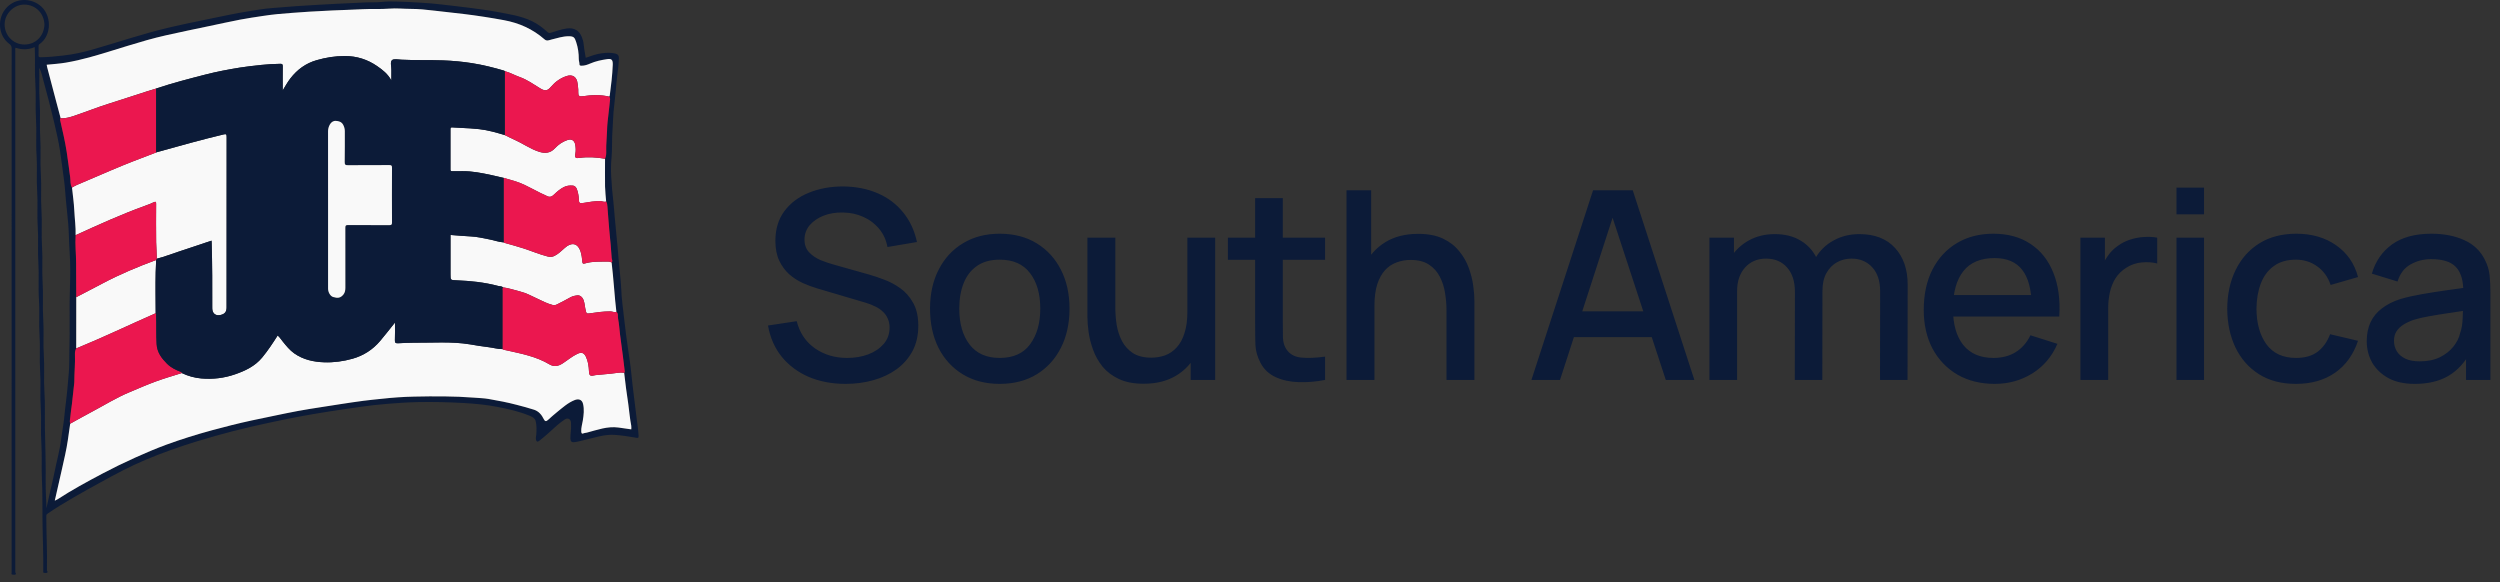 <svg width="292" height="68" viewBox="0 0 292 68" fill="none" xmlns="http://www.w3.org/2000/svg">
<rect x="0" y="0" width="292" height="68" fill="#333333" stroke="none"/>
<path d="M98.765 44.837C97.175 44.837 95.739 44.565 94.457 44.021C93.185 43.467 92.134 42.683 91.303 41.667C90.483 40.642 89.949 39.426 89.703 38.021L93.057 37.513C93.395 38.867 94.103 39.924 95.18 40.683C96.257 41.431 97.513 41.806 98.949 41.806C99.842 41.806 100.662 41.667 101.411 41.39C102.16 41.103 102.76 40.698 103.211 40.175C103.672 39.642 103.903 39.006 103.903 38.267C103.903 37.867 103.831 37.513 103.688 37.206C103.555 36.898 103.365 36.631 103.119 36.406C102.883 36.17 102.59 35.97 102.242 35.806C101.903 35.631 101.529 35.483 101.119 35.36L95.442 33.683C94.888 33.519 94.324 33.308 93.749 33.052C93.175 32.785 92.647 32.442 92.165 32.021C91.693 31.59 91.308 31.062 91.011 30.436C90.713 29.801 90.565 29.031 90.565 28.129C90.565 26.765 90.913 25.611 91.611 24.667C92.319 23.713 93.272 22.995 94.472 22.513C95.672 22.021 97.016 21.775 98.503 21.775C100.001 21.795 101.339 22.062 102.519 22.575C103.708 23.088 104.693 23.826 105.472 24.79C106.262 25.744 106.806 26.903 107.103 28.267L103.657 28.852C103.503 28.021 103.175 27.308 102.672 26.713C102.17 26.108 101.555 25.647 100.826 25.329C100.098 25 99.308 24.831 98.457 24.821C97.636 24.8 96.883 24.924 96.195 25.19C95.519 25.457 94.975 25.831 94.565 26.313C94.165 26.795 93.965 27.349 93.965 27.975C93.965 28.59 94.144 29.088 94.503 29.467C94.862 29.847 95.303 30.149 95.826 30.375C96.36 30.59 96.888 30.77 97.411 30.913L101.503 32.067C102.016 32.211 102.596 32.406 103.242 32.652C103.898 32.888 104.529 33.221 105.134 33.652C105.749 34.083 106.257 34.657 106.657 35.375C107.057 36.083 107.257 36.975 107.257 38.052C107.257 39.17 107.031 40.154 106.58 41.006C106.129 41.847 105.508 42.554 104.719 43.129C103.939 43.693 103.037 44.119 102.011 44.406C100.985 44.693 99.903 44.837 98.765 44.837ZM116.767 44.837C115.105 44.837 113.664 44.462 112.443 43.714C111.223 42.965 110.279 41.934 109.613 40.621C108.956 39.298 108.628 37.775 108.628 36.052C108.628 34.319 108.966 32.795 109.643 31.483C110.32 30.16 111.269 29.134 112.49 28.406C113.71 27.667 115.136 27.298 116.767 27.298C118.428 27.298 119.869 27.672 121.09 28.421C122.31 29.17 123.254 30.201 123.92 31.513C124.587 32.826 124.92 34.339 124.92 36.052C124.92 37.785 124.582 39.313 123.905 40.636C123.238 41.949 122.295 42.98 121.074 43.729C119.854 44.467 118.418 44.837 116.767 44.837ZM116.767 41.806C118.356 41.806 119.541 41.272 120.32 40.206C121.11 39.129 121.505 37.744 121.505 36.052C121.505 34.319 121.105 32.934 120.305 31.898C119.515 30.852 118.336 30.329 116.767 30.329C115.69 30.329 114.802 30.575 114.105 31.067C113.408 31.549 112.89 32.221 112.551 33.083C112.213 33.934 112.043 34.924 112.043 36.052C112.043 37.795 112.443 39.19 113.243 40.236C114.043 41.283 115.218 41.806 116.767 41.806ZM133.578 44.821C132.429 44.821 131.465 44.636 130.686 44.267C129.906 43.898 129.27 43.416 128.778 42.821C128.296 42.216 127.927 41.56 127.67 40.852C127.414 40.144 127.24 39.452 127.147 38.775C127.055 38.098 127.009 37.503 127.009 36.99V27.759H130.27V35.929C130.27 36.575 130.322 37.242 130.424 37.929C130.537 38.606 130.742 39.236 131.04 39.821C131.347 40.406 131.773 40.877 132.317 41.236C132.87 41.596 133.588 41.775 134.47 41.775C135.045 41.775 135.588 41.683 136.101 41.498C136.614 41.303 137.06 40.995 137.44 40.575C137.829 40.154 138.132 39.601 138.347 38.913C138.573 38.226 138.686 37.39 138.686 36.406L140.686 37.16C140.686 38.667 140.404 40.001 139.84 41.16C139.276 42.308 138.465 43.206 137.409 43.852C136.353 44.498 135.076 44.821 133.578 44.821ZM139.07 44.375V39.575H138.686V27.759H141.932V44.375H139.07ZM154.77 44.375C153.724 44.58 152.698 44.667 151.693 44.636C150.688 44.606 149.791 44.411 149.001 44.052C148.211 43.693 147.616 43.129 147.216 42.36C146.857 41.672 146.662 40.975 146.632 40.267C146.611 39.549 146.601 38.739 146.601 37.837V23.144H149.832V37.683C149.832 38.349 149.837 38.929 149.847 39.421C149.867 39.913 149.975 40.329 150.17 40.667C150.539 41.303 151.124 41.667 151.924 41.76C152.734 41.842 153.683 41.806 154.77 41.652V44.375ZM143.416 30.344V27.759H154.77V30.344H143.416ZM168.95 44.375V36.206C168.95 35.56 168.894 34.898 168.781 34.221C168.678 33.534 168.473 32.898 168.166 32.313C167.868 31.729 167.442 31.257 166.889 30.898C166.345 30.539 165.632 30.36 164.75 30.36C164.176 30.36 163.632 30.457 163.119 30.652C162.607 30.837 162.155 31.139 161.766 31.56C161.386 31.98 161.083 32.534 160.858 33.221C160.642 33.908 160.535 34.744 160.535 35.729L158.535 34.975C158.535 33.467 158.817 32.139 159.381 30.99C159.945 29.831 160.755 28.929 161.812 28.283C162.868 27.637 164.145 27.313 165.642 27.313C166.791 27.313 167.755 27.498 168.535 27.867C169.314 28.236 169.945 28.724 170.427 29.329C170.919 29.924 171.294 30.575 171.55 31.283C171.807 31.99 171.981 32.683 172.073 33.36C172.166 34.036 172.212 34.631 172.212 35.144V44.375H168.95ZM157.273 44.375V22.221H160.15V34.175H160.535V44.375H157.273ZM178.871 44.375L186.071 22.221H190.702L197.902 44.375H194.564L187.933 24.16H188.764L182.21 44.375H178.871ZM182.61 39.375V36.36H194.179V39.375H182.61ZM219.585 44.375L219.601 34.021C219.601 32.821 219.293 31.888 218.678 31.221C218.062 30.544 217.252 30.206 216.247 30.206C215.631 30.206 215.067 30.349 214.554 30.637C214.052 30.913 213.642 31.334 213.324 31.898C213.016 32.452 212.862 33.149 212.862 33.99L211.308 33.206C211.288 32.036 211.534 31.011 212.047 30.129C212.57 29.247 213.278 28.565 214.17 28.083C215.062 27.59 216.062 27.344 217.17 27.344C218.965 27.344 220.355 27.883 221.339 28.959C222.324 30.037 222.816 31.467 222.816 33.252L222.801 44.375H219.585ZM199.662 44.375V27.759H202.524V32.56H202.893V44.375H199.662ZM209.631 44.375L209.647 34.083C209.647 32.872 209.339 31.924 208.724 31.236C208.119 30.549 207.303 30.206 206.278 30.206C205.262 30.206 204.442 30.554 203.816 31.252C203.201 31.949 202.893 32.862 202.893 33.99L201.354 33.006C201.354 31.919 201.616 30.949 202.139 30.098C202.662 29.247 203.37 28.575 204.262 28.083C205.154 27.59 206.165 27.344 207.293 27.344C208.472 27.344 209.478 27.595 210.308 28.098C211.139 28.59 211.77 29.283 212.201 30.175C212.642 31.067 212.862 32.103 212.862 33.283L212.847 44.375H209.631ZM232.985 44.837C231.334 44.837 229.883 44.478 228.631 43.76C227.39 43.031 226.421 42.021 225.724 40.729C225.037 39.426 224.693 37.919 224.693 36.206C224.693 34.39 225.031 32.816 225.708 31.483C226.396 30.149 227.349 29.119 228.57 28.39C229.79 27.662 231.211 27.298 232.832 27.298C234.524 27.298 235.965 27.693 237.155 28.483C238.344 29.262 239.232 30.375 239.816 31.821C240.411 33.267 240.647 34.985 240.524 36.975H237.308V35.806C237.288 33.877 236.919 32.452 236.201 31.529C235.493 30.606 234.411 30.144 232.955 30.144C231.344 30.144 230.134 30.652 229.324 31.667C228.514 32.683 228.108 34.149 228.108 36.067C228.108 37.893 228.514 39.308 229.324 40.313C230.134 41.308 231.303 41.806 232.832 41.806C233.837 41.806 234.703 41.58 235.432 41.129C236.17 40.667 236.744 40.011 237.155 39.16L240.308 40.16C239.662 41.647 238.683 42.801 237.37 43.621C236.057 44.431 234.596 44.837 232.985 44.837ZM227.062 36.975V34.467H238.924V36.975H227.062ZM242.991 44.375V27.759H245.852V31.79L245.452 31.267C245.658 30.734 245.924 30.247 246.252 29.806C246.581 29.354 246.96 28.985 247.391 28.698C247.811 28.39 248.278 28.154 248.791 27.99C249.314 27.816 249.847 27.713 250.391 27.683C250.935 27.642 251.458 27.667 251.96 27.759V30.775C251.417 30.631 250.811 30.59 250.145 30.652C249.488 30.713 248.883 30.924 248.329 31.283C247.806 31.621 247.391 32.031 247.083 32.513C246.786 32.995 246.57 33.534 246.437 34.129C246.304 34.713 246.237 35.334 246.237 35.99V44.375H242.991ZM254.213 25.036V21.913H257.429V25.036H254.213ZM254.213 44.375V27.759H257.429V44.375H254.213ZM268.172 44.837C266.469 44.837 265.023 44.457 263.833 43.698C262.643 42.939 261.731 41.898 261.095 40.575C260.469 39.252 260.151 37.749 260.141 36.067C260.151 34.354 260.479 32.842 261.125 31.529C261.772 30.206 262.695 29.17 263.895 28.421C265.095 27.672 266.536 27.298 268.218 27.298C270.033 27.298 271.582 27.749 272.864 28.652C274.156 29.554 275.008 30.79 275.418 32.36L272.218 33.283C271.9 32.349 271.377 31.626 270.649 31.113C269.931 30.59 269.105 30.329 268.172 30.329C267.115 30.329 266.249 30.58 265.572 31.083C264.895 31.575 264.392 32.252 264.064 33.113C263.736 33.975 263.566 34.96 263.556 36.067C263.566 37.78 263.956 39.165 264.725 40.221C265.505 41.278 266.654 41.806 268.172 41.806C269.207 41.806 270.043 41.57 270.679 41.098C271.325 40.616 271.818 39.929 272.156 39.036L275.418 39.806C274.874 41.426 273.977 42.672 272.725 43.544C271.474 44.406 269.956 44.837 268.172 44.837ZM282.049 44.837C280.819 44.837 279.788 44.611 278.957 44.16C278.126 43.698 277.495 43.093 277.065 42.344C276.644 41.585 276.434 40.755 276.434 39.852C276.434 39.011 276.583 38.272 276.88 37.636C277.177 37.001 277.619 36.462 278.203 36.021C278.788 35.57 279.506 35.206 280.357 34.929C281.095 34.713 281.931 34.524 282.865 34.36C283.798 34.196 284.778 34.042 285.803 33.898C286.839 33.754 287.865 33.611 288.88 33.467L287.711 34.113C287.731 32.811 287.454 31.847 286.88 31.221C286.316 30.585 285.342 30.267 283.957 30.267C283.085 30.267 282.285 30.472 281.557 30.883C280.829 31.283 280.321 31.949 280.034 32.883L277.034 31.96C277.444 30.534 278.224 29.401 279.372 28.559C280.531 27.718 282.07 27.298 283.988 27.298C285.475 27.298 286.767 27.554 287.865 28.067C288.972 28.57 289.783 29.37 290.295 30.467C290.562 31.011 290.726 31.585 290.788 32.19C290.849 32.795 290.88 33.447 290.88 34.144V44.375H288.034V40.575L288.588 41.067C287.901 42.339 287.024 43.288 285.957 43.913C284.901 44.529 283.598 44.837 282.049 44.837ZM282.619 42.206C283.531 42.206 284.316 42.047 284.972 41.729C285.629 41.401 286.157 40.985 286.557 40.483C286.957 39.98 287.219 39.457 287.342 38.913C287.516 38.421 287.613 37.867 287.634 37.252C287.665 36.636 287.68 36.144 287.68 35.775L288.726 36.16C287.711 36.313 286.788 36.452 285.957 36.575C285.126 36.698 284.372 36.821 283.695 36.944C283.029 37.057 282.434 37.196 281.911 37.36C281.47 37.513 281.075 37.698 280.726 37.913C280.388 38.129 280.116 38.39 279.911 38.698C279.716 39.006 279.619 39.38 279.619 39.821C279.619 40.252 279.726 40.652 279.942 41.021C280.157 41.38 280.485 41.667 280.926 41.883C281.367 42.098 281.931 42.206 282.619 42.206Z" fill="#0C1B38"/>
<g clip-path="url(#clip0_3426_2629)">
<path d="M74.588 50.908C74.553 50.21 74.44 49.518 74.355 48.827C74.249 47.969 74.14 47.107 74.037 46.249C73.935 45.374 73.819 44.501 73.737 43.622C73.642 42.601 73.469 41.59 73.331 40.573C73.19 39.513 73.028 38.453 72.918 37.385C72.791 36.144 72.594 34.907 72.555 33.655C72.544 33.336 72.512 33.013 72.487 32.691C72.41 31.755 72.29 30.822 72.219 29.886C72.177 29.28 72.117 28.67 72.057 28.067C71.965 27.131 71.887 26.195 71.792 25.263C71.736 24.703 71.711 24.139 71.644 23.582C71.524 22.614 71.45 21.639 71.393 20.668C71.347 19.898 71.358 19.118 71.432 18.338C71.506 17.533 71.471 16.718 71.502 15.906C71.527 15.271 71.577 14.636 71.605 13.998C71.615 13.693 71.633 13.378 71.661 13.069C71.746 12.204 71.845 11.342 71.933 10.477C71.986 9.963 72.014 9.446 72.082 8.935C72.173 8.219 72.272 7.503 72.286 6.779C72.29 6.503 72.173 6.329 71.898 6.262C71.361 6.123 70.814 6.152 70.284 6.223C69.642 6.308 69.024 6.531 68.413 6.751C68.353 6.389 68.293 6.063 68.24 5.737C68.187 5.4 68.18 5.053 68.092 4.726C67.771 3.51 67.04 3.195 66.133 3.336C65.529 3.432 64.936 3.634 64.35 3.822C64.163 3.882 64.071 3.861 63.933 3.734C63.4 3.241 62.818 2.805 62.164 2.485C60.83 1.833 59.368 1.642 57.938 1.369C56.946 1.177 55.94 1.064 54.941 0.925C53.825 0.766 52.706 0.67 51.59 0.525C50.796 0.425 49.998 0.365 49.2 0.316C48.201 0.252 47.199 0.202 46.199 0.177C45.659 0.16 45.119 0.167 44.575 0.227C43.891 0.305 43.195 0.248 42.499 0.291C41.454 0.358 40.406 0.383 39.361 0.44C38.51 0.486 37.663 0.532 36.812 0.581C36.07 0.624 35.325 0.674 34.581 0.72C33.677 0.78 32.776 0.865 31.876 0.932C30.806 1.01 29.758 1.198 28.706 1.372C27.403 1.585 26.111 1.865 24.819 2.131C23.145 2.478 21.465 2.812 19.798 3.205C16.78 3.911 13.846 4.911 10.87 5.769C9.743 6.095 8.6 6.35 7.427 6.481C6.538 6.577 5.652 6.68 4.758 6.687C4.571 6.687 4.487 6.655 4.501 6.442C4.518 6.106 4.504 5.769 4.504 5.428C4.501 5.322 4.504 5.23 4.607 5.159C6.093 4.138 6.079 1.642 4.578 0.564C3.434 -0.255 1.835 -0.199 0.818 0.844C-0.389 2.074 -0.241 4.166 1.108 5.145C1.298 5.283 1.362 5.439 1.362 5.68C1.351 24.958 1.355 44.235 1.355 63.513C1.355 64.623 1.351 65.733 1.359 66.839C1.359 66.931 1.284 67.076 1.426 67.108C1.546 67.14 1.697 67.147 1.803 67.098C1.938 67.037 1.8 66.924 1.789 66.832C1.775 66.729 1.786 66.623 1.786 66.516V5.957C1.786 5.833 1.754 5.701 1.817 5.577C2.573 5.825 3.318 5.825 4.056 5.499C4.13 6.925 4.028 8.332 4.13 9.74C4.229 11.105 4.109 12.481 4.201 13.853C4.296 15.278 4.172 16.711 4.271 18.143C4.363 19.512 4.246 20.884 4.338 22.256C4.434 23.685 4.314 25.117 4.409 26.546C4.504 27.915 4.388 29.287 4.479 30.663C4.575 32.099 4.451 33.542 4.55 34.985C4.642 36.364 4.525 37.75 4.617 39.137C4.713 40.548 4.592 41.97 4.688 43.392C4.783 44.771 4.663 46.154 4.758 47.54C4.854 48.955 4.734 50.373 4.829 51.795C4.921 53.174 4.829 54.557 4.893 55.943C4.974 57.546 4.946 59.152 4.963 60.758C4.981 62.726 5.08 64.69 5.051 66.658C5.048 66.669 5.048 66.679 5.051 66.694C5.062 66.764 5.009 66.881 5.115 66.899C5.249 66.92 5.401 66.956 5.521 66.878C5.595 66.828 5.532 66.736 5.5 66.662C5.479 66.608 5.479 66.548 5.482 66.491C5.532 64.417 5.408 62.346 5.408 60.276C5.408 60.152 5.433 60.084 5.546 60.003C6.538 59.315 7.572 58.698 8.614 58.092C9.662 57.478 10.732 56.9 11.795 56.312C13.5 55.369 15.219 54.454 17.013 53.702C18.986 52.873 21.009 52.16 23.057 51.532C24.399 51.121 25.747 50.742 27.107 50.387C28.642 49.99 30.189 49.635 31.742 49.309C32.964 49.05 34.189 48.788 35.421 48.572C36.434 48.391 37.451 48.217 38.468 48.058C39.675 47.866 40.886 47.7 42.097 47.522C43.135 47.37 44.176 47.256 45.221 47.171C46.422 47.072 47.626 46.987 48.833 46.965C50.644 46.93 52.459 46.973 54.274 47.079C55.541 47.154 56.794 47.274 58.041 47.515C59.365 47.767 60.681 48.065 61.931 48.589C62.196 48.703 62.486 48.855 62.563 49.171C62.697 49.703 62.673 50.252 62.634 50.791C62.62 50.972 62.56 51.153 62.599 51.334C62.666 51.621 62.775 51.649 63.012 51.468C63.757 50.894 64.427 50.235 65.137 49.618C65.402 49.387 65.688 49.182 65.977 48.983C66.309 48.76 66.659 48.944 66.694 49.345C66.698 49.416 66.687 49.486 66.694 49.557C66.743 50.114 66.613 50.664 66.623 51.22C66.63 51.504 66.726 51.681 67.054 51.649C67.46 51.61 67.849 51.486 68.244 51.398C69.444 51.128 70.616 50.692 71.884 50.798C72.692 50.862 73.487 50.986 74.281 51.125C74.51 51.164 74.602 51.167 74.588 50.908ZM2.866 5.201C1.595 5.209 0.557 4.187 0.539 2.883C0.525 1.588 1.641 0.511 2.88 0.535C4.165 0.564 5.15 1.56 5.189 2.858C5.154 4.198 4.176 5.194 2.866 5.201ZM5.786 57.723C5.666 58.248 5.553 58.776 5.426 59.365C5.397 58.297 5.323 57.305 5.334 56.305C5.359 54.199 5.288 52.089 5.246 49.983C5.221 48.579 5.284 47.168 5.189 45.767C5.094 44.345 5.214 42.923 5.119 41.512C5.023 40.101 5.143 38.694 5.051 37.293C4.953 35.85 5.073 34.403 4.977 32.967C4.889 31.595 5.002 30.22 4.91 28.851C4.815 27.397 4.935 25.943 4.84 24.493C4.748 23.121 4.864 21.745 4.773 20.38C4.674 18.923 4.794 17.469 4.698 16.019C4.61 14.633 4.73 13.25 4.631 11.871C4.536 10.555 4.624 9.247 4.585 7.932C4.825 8.357 4.914 8.832 5.037 9.286C5.496 10.963 5.938 12.64 6.333 14.331C6.591 15.42 6.841 16.512 7.011 17.622C7.187 18.771 7.325 19.927 7.484 21.075C7.59 21.848 7.625 22.628 7.699 23.405C7.788 24.327 7.893 25.248 7.971 26.174C8.006 26.553 8.017 26.933 8.035 27.312C8.066 28.042 8.084 28.776 8.137 29.5C8.225 30.815 8.222 32.131 8.172 33.439C8.074 35.967 8.187 38.495 8.102 41.02C8.074 41.856 8.116 42.693 8.038 43.523C7.936 44.629 7.858 45.735 7.717 46.838C7.625 47.529 7.558 48.228 7.484 48.919C7.403 49.678 7.247 50.426 7.159 51.185C7.004 52.529 6.626 53.823 6.368 55.145C6.199 56.011 5.98 56.865 5.786 57.723ZM73.734 50.153C73.222 50.075 72.728 50.011 72.237 49.94C70.945 49.763 69.762 50.217 68.555 50.532C68.406 50.572 68.247 50.568 68.096 50.639C67.944 50.706 67.898 50.557 67.887 50.408C67.863 49.969 68.004 49.55 68.071 49.125C68.173 48.476 68.254 47.824 68.099 47.178C67.972 46.643 67.545 46.568 67.132 46.728C66.337 47.036 65.72 47.611 65.066 48.132C64.699 48.423 64.353 48.742 64.004 49.054C63.803 49.231 63.661 49.263 63.517 48.969C63.276 48.469 62.927 48.04 62.383 47.863C61.723 47.646 61.049 47.473 60.374 47.295C59.287 47.005 58.178 46.795 57.07 46.604C56.519 46.508 55.954 46.498 55.396 46.451C53.063 46.267 50.725 46.278 48.388 46.327C47.132 46.352 45.871 46.441 44.618 46.579C43.905 46.657 43.188 46.717 42.475 46.813C41.578 46.937 40.681 47.058 39.788 47.203C38.994 47.334 38.196 47.448 37.401 47.575C36.544 47.71 35.682 47.841 34.824 48.001C33.906 48.167 32.988 48.366 32.074 48.554C31.181 48.738 30.288 48.923 29.394 49.114C27.823 49.455 26.266 49.848 24.716 50.27C22.93 50.759 21.165 51.305 19.424 51.944C18.195 52.398 16.988 52.908 15.791 53.45C14.474 54.043 13.182 54.674 11.908 55.347C10.149 56.28 8.398 57.23 6.725 58.319C6.633 58.379 6.524 58.422 6.397 58.482C6.683 57.223 6.972 55.982 7.247 54.738C7.491 53.635 7.759 52.536 7.922 51.412C8.014 50.774 8.105 50.132 8.197 49.49C8.102 49.214 8.197 48.937 8.215 48.664C8.254 48.175 8.342 47.689 8.398 47.196C8.494 46.366 8.582 45.53 8.674 44.696C8.677 44.65 8.677 44.604 8.677 44.558C8.677 43.498 8.794 42.445 8.751 41.385C8.741 41.147 8.78 40.91 8.896 40.697C8.9 38.701 8.9 36.705 8.903 34.708C8.896 33.386 8.893 32.06 8.889 30.734C8.889 29.645 8.755 28.56 8.833 27.468C8.861 26.504 8.723 25.543 8.677 24.582C8.635 23.685 8.501 22.795 8.409 21.901C8.179 21.543 8.254 21.125 8.201 20.738C8.07 19.749 7.943 18.76 7.795 17.774C7.6 16.498 7.3 15.246 7.014 13.988C6.997 13.917 7.007 13.849 7.081 13.81C6.898 13.115 6.711 12.42 6.527 11.725C6.188 10.438 5.849 9.151 5.51 7.868C5.486 7.768 5.472 7.666 5.45 7.563C6.195 7.485 6.954 7.442 7.696 7.315C8.617 7.155 9.528 6.949 10.428 6.701C13.426 5.875 16.353 4.808 19.389 4.124C21.055 3.744 22.736 3.407 24.409 3.053C25.624 2.797 26.835 2.528 28.049 2.294C28.928 2.124 29.814 2 30.697 1.865C31.837 1.688 32.981 1.581 34.132 1.503C34.806 1.457 35.481 1.408 36.155 1.361C37.052 1.305 37.949 1.269 38.842 1.22C40.028 1.159 41.218 1.145 42.401 1.074C43.417 1.018 44.438 1.092 45.451 1.01C46.295 0.94 47.128 1.039 47.965 1.039C48.876 1.039 49.794 1.135 50.701 1.241C51.866 1.376 53.031 1.496 54.193 1.638C55.76 1.83 57.313 2.071 58.863 2.358C60.636 2.684 62.235 3.397 63.601 4.599C63.877 4.84 64.148 4.68 64.431 4.613C65.077 4.457 65.706 4.241 66.39 4.233C67.072 4.226 67.125 4.414 67.305 4.946C67.513 5.57 67.605 6.233 67.601 6.9C67.598 7.105 67.69 7.3 67.679 7.513C67.672 7.662 67.81 7.676 67.933 7.676C68.293 7.676 68.625 7.556 68.943 7.417C69.568 7.148 70.228 7.01 70.895 6.91C71.428 6.829 71.584 6.971 71.57 7.545C71.552 8.166 71.492 8.783 71.432 9.399C71.375 9.956 71.291 10.509 71.231 11.066C71.22 11.148 71.213 11.226 71.156 11.289C71.319 11.47 71.245 11.694 71.227 11.885C71.153 12.686 71.044 13.48 70.962 14.278C70.927 14.612 70.909 14.948 70.902 15.278C70.881 16.069 70.782 16.852 70.807 17.643C70.818 17.941 70.796 18.256 70.669 18.544C70.669 19.622 70.655 20.699 70.669 21.777C70.683 22.366 70.754 22.958 70.8 23.55C70.916 23.727 70.927 23.944 70.945 24.139C71.029 25.078 71.072 26.018 71.167 26.954C71.273 28.018 71.379 29.078 71.442 30.142C71.45 30.315 71.615 30.489 71.432 30.656C71.524 31.563 71.637 32.471 71.7 33.386C71.743 33.957 71.788 34.527 71.849 35.098C71.898 35.541 71.944 35.985 71.99 36.424C72.254 36.63 72.131 36.946 72.184 37.201C72.308 37.818 72.339 38.449 72.417 39.077C72.523 39.913 72.639 40.754 72.749 41.59C72.826 42.193 72.901 42.792 72.971 43.395C72.978 43.455 72.957 43.508 72.897 43.541C72.971 44.15 73.038 44.76 73.12 45.37C73.201 45.99 73.3 46.611 73.384 47.231C73.497 48.065 73.564 48.905 73.727 49.735C73.751 49.869 73.73 50.011 73.73 50.153H73.734Z" fill="#0C1B38"/>
<path d="M71.994 36.422C71.75 36.515 71.524 36.369 71.281 36.369C70.454 36.369 69.635 36.483 68.82 36.607C68.509 36.653 68.484 36.55 68.428 36.334C68.315 35.916 68.311 35.479 68.167 35.068C68.032 34.689 67.732 34.465 67.443 34.497C67.168 34.526 66.885 34.582 66.631 34.724C66.133 34.997 65.632 35.27 65.123 35.518C64.954 35.603 64.791 35.685 64.551 35.621C63.905 35.455 63.326 35.15 62.737 34.87C62.08 34.557 61.441 34.214 60.728 34.04C60.071 33.877 59.429 33.646 58.751 33.561C58.592 33.405 58.373 33.448 58.182 33.395C56.59 32.973 54.962 32.802 53.324 32.739C52.615 32.71 52.615 32.731 52.615 32.026V27.441C53.43 27.502 54.228 27.58 55.023 27.615C55.732 27.647 56.414 27.821 57.105 27.948C57.681 28.051 58.232 28.271 58.821 28.31C58.881 28.338 58.941 28.374 59.005 28.392C59.722 28.597 60.442 28.782 61.148 29.016C62.094 29.324 63.008 29.714 63.976 29.962C64.248 30.033 64.505 30.023 64.77 29.888C65.236 29.647 65.6 29.289 65.985 28.945C66.687 28.317 67.46 28.306 67.814 29.395C67.937 29.774 67.98 30.175 68.015 30.569C68.036 30.803 68.11 30.831 68.304 30.774C69.212 30.505 70.147 30.569 71.076 30.558C71.21 30.558 71.319 30.615 71.436 30.654C71.528 31.561 71.641 32.469 71.704 33.384C71.746 33.955 71.792 34.526 71.853 35.096C71.902 35.54 71.948 35.983 71.994 36.422Z" fill="#F9F9F9"/>
<path d="M70.803 23.552C70.556 23.63 70.33 23.488 70.09 23.488C69.433 23.488 68.791 23.594 68.148 23.704C67.678 23.786 67.622 23.729 67.604 23.229C67.59 22.853 67.516 22.485 67.393 22.13C67.311 21.899 67.163 21.701 66.898 21.68C66.535 21.648 66.178 21.683 65.836 21.864C65.415 22.084 65.062 22.385 64.724 22.711C64.483 22.938 64.243 23.094 63.873 22.892C63.65 22.772 63.4 22.676 63.166 22.562C62.538 22.25 61.92 21.91 61.285 21.605C60.498 21.229 59.657 21.009 58.821 20.776C58.326 20.662 57.832 20.545 57.338 20.439C56.247 20.201 55.152 19.985 54.03 19.992C53.62 19.995 53.214 19.988 52.808 19.995C52.656 19.999 52.61 19.953 52.61 19.8C52.614 18.223 52.614 16.648 52.61 15.074C52.61 14.918 52.66 14.876 52.808 14.879C53.165 14.89 53.521 14.922 53.874 14.939C54.573 14.971 55.272 15.007 55.968 15.085C56.995 15.198 57.977 15.485 58.958 15.78C59.336 15.964 59.707 16.155 60.092 16.326C61.066 16.758 61.938 17.4 62.962 17.726C63.643 17.946 64.272 17.907 64.822 17.315C65.221 16.886 65.716 16.542 66.291 16.354C66.775 16.195 67.1 16.407 67.191 16.921C67.251 17.272 67.266 17.616 67.198 17.974C67.114 18.418 67.237 18.513 67.657 18.45C68.667 18.304 69.67 18.372 70.669 18.545C70.669 19.623 70.655 20.701 70.669 21.779C70.683 22.367 70.754 22.96 70.799 23.552H70.803Z" fill="#F9F9F9"/>
<path d="M71.571 7.545C71.553 8.165 71.493 8.782 71.433 9.399C71.377 9.956 71.292 10.509 71.232 11.065C71.221 11.147 71.214 11.225 71.158 11.289C70.145 11.044 69.128 11.079 68.108 11.236C67.645 11.306 67.525 11.207 67.543 10.739C67.56 10.402 67.497 10.073 67.461 9.743C67.377 8.988 66.868 8.647 66.159 8.888C65.449 9.129 64.849 9.555 64.365 10.126C63.97 10.594 63.684 10.679 63.115 10.331C62.325 9.849 61.572 9.303 60.686 8.991C60.104 8.786 59.564 8.466 58.96 8.31C58.932 8.289 58.907 8.261 58.879 8.25C57.643 7.885 56.4 7.576 55.126 7.374C54.007 7.197 52.88 7.094 51.754 7.052C50.137 6.991 48.513 7.055 46.893 6.97C46.511 6.952 45.996 6.832 45.784 7.027C45.544 7.25 45.724 7.771 45.714 8.165C45.703 8.548 45.71 8.931 45.71 9.392C45.29 8.622 44.697 8.165 44.072 7.736C42.931 6.942 41.675 6.545 40.28 6.541C39.154 6.541 38.066 6.715 36.986 7.027C35.712 7.392 34.723 8.119 33.918 9.154C33.59 9.583 33.328 10.048 33.021 10.558C33.021 9.573 33.011 8.654 33.025 7.736C33.028 7.498 32.954 7.452 32.735 7.452C31.987 7.456 31.245 7.509 30.501 7.584C29.671 7.672 28.845 7.761 28.026 7.892C26.666 8.112 25.314 8.367 23.98 8.711C22.052 9.207 20.124 9.704 18.236 10.338C17.872 10.452 17.505 10.558 17.145 10.675C15.63 11.161 14.119 11.665 12.604 12.14C11.418 12.515 10.267 12.976 9.092 13.377C8.442 13.601 7.792 13.852 7.083 13.81C6.899 13.115 6.712 12.42 6.528 11.725C6.19 10.438 5.851 9.151 5.512 7.867C5.487 7.768 5.473 7.665 5.452 7.562C6.197 7.484 6.956 7.442 7.697 7.314C8.619 7.155 9.529 6.949 10.43 6.701C13.427 5.875 16.354 4.807 19.39 4.123C21.056 3.744 22.737 3.407 24.41 3.052C25.625 2.797 26.836 2.527 28.05 2.293C28.93 2.123 29.816 1.999 30.698 1.864C31.839 1.687 32.983 1.581 34.133 1.503C34.808 1.457 35.482 1.407 36.156 1.361C37.053 1.304 37.95 1.269 38.843 1.219C40.029 1.159 41.219 1.145 42.402 1.074C43.419 1.017 44.439 1.091 45.452 1.01C46.296 0.939 47.129 1.038 47.966 1.038C48.877 1.038 49.795 1.134 50.702 1.24C51.867 1.375 53.032 1.496 54.194 1.637C55.761 1.829 57.315 2.07 58.865 2.357C60.637 2.683 62.236 3.396 63.603 4.598C63.878 4.839 64.15 4.68 64.432 4.612C65.078 4.456 65.707 4.24 66.392 4.233C67.073 4.226 67.126 4.414 67.306 4.946C67.514 5.57 67.606 6.233 67.603 6.899C67.599 7.105 67.691 7.3 67.68 7.513C67.673 7.662 67.811 7.676 67.934 7.676C68.295 7.676 68.626 7.555 68.944 7.417C69.569 7.147 70.229 7.009 70.897 6.91C71.43 6.828 71.585 6.97 71.571 7.545Z" fill="#F9F9F9"/>
<path d="M73.735 50.149C73.223 50.071 72.729 50.007 72.238 49.936C70.946 49.759 69.763 50.213 68.556 50.528C68.408 50.567 68.249 50.564 68.097 50.635C67.945 50.702 67.899 50.553 67.889 50.404C67.864 49.965 68.005 49.546 68.072 49.121C68.175 48.472 68.256 47.819 68.1 47.174C67.973 46.639 67.546 46.564 67.133 46.724C66.339 47.032 65.721 47.607 65.068 48.128C64.701 48.419 64.355 48.738 64.005 49.05C63.804 49.227 63.663 49.259 63.518 48.965C63.278 48.465 62.928 48.036 62.385 47.858C61.724 47.642 61.05 47.468 60.376 47.291C59.288 47.001 58.18 46.791 57.071 46.6C56.52 46.504 55.956 46.493 55.398 46.447C53.064 46.263 50.727 46.274 48.39 46.323C47.133 46.348 45.873 46.437 44.619 46.575C43.906 46.653 43.189 46.713 42.476 46.809C41.579 46.933 40.683 47.054 39.789 47.199C38.995 47.33 38.197 47.444 37.403 47.571C36.545 47.706 35.684 47.837 34.825 47.997C33.908 48.163 32.99 48.362 32.075 48.55C31.182 48.734 30.289 48.919 29.396 49.11C27.825 49.45 26.268 49.844 24.718 50.266C22.931 50.755 21.166 51.301 19.425 51.94C18.197 52.393 16.989 52.904 15.793 53.446C14.476 54.039 13.184 54.67 11.909 55.343C10.151 56.276 8.4 57.226 6.726 58.315C6.634 58.375 6.525 58.417 6.398 58.478C6.684 57.219 6.973 55.978 7.249 54.733C7.492 53.631 7.761 52.532 7.923 51.408C8.015 50.77 8.107 50.128 8.198 49.486C9.025 49.032 9.84 48.568 10.673 48.128C12.163 47.341 13.597 46.437 15.164 45.791C16.163 45.377 17.152 44.93 18.172 44.561C19.182 44.196 20.209 43.887 21.237 43.572C21.953 43.919 22.723 44.129 23.503 44.199C24.845 44.316 26.172 44.164 27.454 43.717C28.647 43.306 29.773 42.77 30.607 41.771C31.281 40.959 31.856 40.079 32.428 39.182C32.668 39.384 32.831 39.65 33.025 39.888C33.431 40.391 33.837 40.898 34.37 41.274C35.415 42.008 36.619 42.271 37.865 42.313C38.984 42.352 40.097 42.2 41.177 41.895C42.455 41.533 43.542 40.835 44.404 39.813C44.979 39.133 45.526 38.424 46.13 37.672C46.13 38.402 46.151 39.062 46.12 39.721C46.105 40.047 46.215 40.101 46.504 40.09C47.094 40.065 47.684 40.023 48.266 40.026C50.483 40.047 52.708 39.856 54.914 40.221C55.617 40.338 56.323 40.466 57.032 40.544C57.583 40.604 58.12 40.778 58.681 40.771C58.826 40.874 58.999 40.884 59.165 40.92C60.888 41.306 62.628 41.629 64.178 42.558C64.708 42.873 65.209 42.774 65.714 42.448C66.293 42.072 66.823 41.615 67.454 41.32C67.931 41.104 68.21 41.203 68.432 41.661C68.694 42.207 68.768 42.795 68.793 43.391C68.81 43.827 68.944 43.958 69.35 43.852C69.502 43.809 69.643 43.806 69.792 43.792C70.328 43.746 70.865 43.696 71.398 43.639C71.899 43.59 72.394 43.465 72.902 43.536C72.976 44.146 73.043 44.756 73.124 45.366C73.206 45.986 73.305 46.607 73.389 47.227C73.502 48.061 73.569 48.901 73.732 49.731C73.756 49.865 73.735 50.007 73.735 50.149Z" fill="#F9F9F9"/>
<path d="M18.183 31.742C18.147 33.356 18.175 34.969 18.183 36.586C15.086 37.951 12.036 39.415 8.901 40.695C8.904 38.699 8.904 36.703 8.908 34.707C9.932 34.175 10.963 33.647 11.979 33.104C13.999 32.03 16.103 31.157 18.239 30.363C18.225 30.824 18.197 31.285 18.186 31.742H18.183Z" fill="#F9F9F9"/>
<path d="M26.463 35.905C26.463 36.398 26.279 36.647 25.817 36.774C25.213 36.944 24.789 36.629 24.789 36.008C24.793 33.448 24.8 30.885 24.719 28.325C24.715 28.261 24.708 28.194 24.704 28.108C23.391 28.545 22.106 28.984 20.814 29.406C19.981 29.676 19.169 30.002 18.314 30.215C18.314 29.576 18.251 28.942 18.24 28.304C18.219 26.814 18.23 25.322 18.237 23.829C18.24 23.599 18.212 23.503 17.954 23.623C17.629 23.779 17.291 23.91 16.951 24.031C14.18 25.027 11.508 26.251 8.831 27.467C8.86 26.502 8.722 25.541 8.676 24.581C8.634 23.684 8.5 22.794 8.408 21.9C8.598 21.801 8.782 21.684 8.976 21.599C10.328 21.017 11.681 20.443 13.033 19.865C14.748 19.131 16.489 18.468 18.233 17.808C18.286 17.787 18.339 17.766 18.392 17.752C20.952 17.046 23.504 16.319 26.088 15.706C26.406 15.631 26.47 15.66 26.47 15.989C26.459 22.631 26.463 29.268 26.463 35.905Z" fill="#F9F9F9"/>
<path d="M72.976 43.395C72.983 43.455 72.962 43.508 72.902 43.54C72.394 43.469 71.9 43.593 71.398 43.643C70.865 43.7 70.329 43.749 69.792 43.795C69.644 43.809 69.502 43.813 69.35 43.855C68.945 43.962 68.81 43.831 68.793 43.395C68.768 42.799 68.694 42.21 68.433 41.664C68.21 41.207 67.931 41.108 67.455 41.324C66.823 41.618 66.293 42.076 65.714 42.451C65.209 42.778 64.708 42.877 64.178 42.561C62.629 41.632 60.888 41.31 59.165 40.923C58.999 40.888 58.826 40.877 58.681 40.774C58.681 38.502 58.681 36.229 58.685 33.956C58.685 33.825 58.621 33.676 58.752 33.562C59.43 33.648 60.072 33.878 60.729 34.041C61.442 34.215 62.081 34.559 62.738 34.871C63.328 35.151 63.907 35.456 64.553 35.623C64.793 35.686 64.955 35.605 65.124 35.52C65.633 35.272 66.134 34.998 66.632 34.725C66.886 34.584 67.169 34.527 67.444 34.498C67.734 34.467 68.034 34.69 68.168 35.069C68.313 35.481 68.316 35.917 68.429 36.335C68.486 36.551 68.51 36.654 68.821 36.608C69.636 36.484 70.456 36.371 71.282 36.371C71.525 36.371 71.751 36.516 71.995 36.424C72.26 36.63 72.136 36.945 72.189 37.2C72.313 37.817 72.344 38.448 72.422 39.076C72.528 39.913 72.644 40.753 72.754 41.59C72.832 42.193 72.906 42.792 72.976 43.395Z" fill="#EB174F"/>
<path d="M71.228 11.883C71.153 12.684 71.044 13.478 70.963 14.276C70.927 14.609 70.91 14.946 70.903 15.276C70.882 16.067 70.783 16.85 70.807 17.641C70.818 17.939 70.797 18.254 70.67 18.541C69.671 18.368 68.668 18.3 67.658 18.446C67.238 18.509 67.114 18.414 67.199 17.971C67.266 17.612 67.252 17.268 67.192 16.917C67.1 16.403 66.775 16.191 66.292 16.35C65.716 16.538 65.222 16.882 64.823 17.311C64.272 17.903 63.644 17.942 62.963 17.722C61.939 17.396 61.067 16.754 60.092 16.322C59.708 16.152 59.337 15.96 58.959 15.776V8.309C59.563 8.465 60.103 8.784 60.685 8.989C61.572 9.301 62.324 9.847 63.114 10.33C63.683 10.677 63.969 10.592 64.364 10.124C64.848 9.553 65.448 9.128 66.158 8.887C66.867 8.645 67.376 8.986 67.46 9.741C67.496 10.071 67.559 10.4 67.542 10.737C67.524 11.205 67.644 11.305 68.106 11.234C69.127 11.078 70.144 11.042 71.157 11.287C71.319 11.468 71.245 11.691 71.228 11.883Z" fill="#EB174F"/>
<path d="M71.436 30.651C71.319 30.612 71.21 30.555 71.076 30.555C70.147 30.566 69.212 30.502 68.304 30.772C68.11 30.828 68.036 30.8 68.015 30.566C67.979 30.173 67.937 29.772 67.814 29.392C67.46 28.304 66.687 28.315 65.985 28.942C65.6 29.286 65.236 29.644 64.77 29.885C64.505 30.02 64.248 30.031 63.976 29.96C63.008 29.712 62.094 29.322 61.148 29.013C60.442 28.779 59.722 28.595 59.005 28.389C58.941 28.371 58.881 28.336 58.821 28.308V20.77C59.658 21.003 60.498 21.223 61.286 21.599C61.921 21.904 62.539 22.244 63.167 22.556C63.4 22.67 63.651 22.766 63.873 22.886C64.244 23.088 64.484 22.932 64.724 22.706C65.063 22.379 65.416 22.078 65.836 21.858C66.179 21.677 66.535 21.642 66.899 21.674C67.164 21.695 67.312 21.893 67.393 22.124C67.517 22.479 67.591 22.847 67.605 23.223C67.623 23.723 67.679 23.78 68.149 23.698C68.791 23.588 69.434 23.478 70.091 23.482C70.331 23.482 70.557 23.624 70.804 23.546C70.92 23.723 70.931 23.939 70.949 24.134C71.033 25.074 71.076 26.014 71.171 26.95C71.277 28.013 71.383 29.073 71.446 30.137C71.453 30.311 71.619 30.485 71.436 30.651Z" fill="#EB174F"/>
<path d="M18.235 10.344V17.814C16.491 18.474 14.751 19.137 13.035 19.871C11.683 20.449 10.33 21.023 8.978 21.605C8.784 21.69 8.6 21.807 8.41 21.906C8.18 21.548 8.254 21.13 8.201 20.743C8.071 19.754 7.944 18.765 7.795 17.779C7.601 16.503 7.301 15.251 7.015 13.992C6.998 13.921 7.008 13.854 7.082 13.815C7.792 13.857 8.442 13.606 9.091 13.382C10.267 12.982 11.418 12.521 12.604 12.145C14.119 11.67 15.63 11.166 17.144 10.681C17.504 10.564 17.872 10.457 18.235 10.344Z" fill="#EB174F"/>
<path d="M21.238 43.574C20.21 43.89 19.183 44.198 18.173 44.564C17.153 44.932 16.164 45.379 15.165 45.794C13.598 46.439 12.164 47.343 10.674 48.13C9.841 48.57 9.026 49.035 8.199 49.489C8.104 49.212 8.199 48.935 8.217 48.662C8.256 48.173 8.344 47.687 8.401 47.194C8.496 46.365 8.584 45.528 8.676 44.695C8.68 44.649 8.68 44.603 8.68 44.556C8.68 43.496 8.796 42.443 8.754 41.383C8.743 41.146 8.782 40.908 8.899 40.695C12.034 39.415 15.084 37.951 18.18 36.586C18.286 36.664 18.233 36.777 18.237 36.877C18.276 37.976 18.226 39.078 18.29 40.185C18.343 41.174 18.89 41.862 19.511 42.486C19.956 42.933 20.549 43.227 21.153 43.447C21.227 43.472 21.234 43.518 21.238 43.574Z" fill="#EB174F"/>
<path d="M18.317 30.218C18.303 30.275 18.31 30.342 18.235 30.367C16.099 31.161 13.995 32.033 11.976 33.108C10.959 33.65 9.928 34.178 8.904 34.71C8.897 33.388 8.894 32.062 8.89 30.735C8.89 29.647 8.756 28.562 8.834 27.47C11.51 26.254 14.182 25.031 16.954 24.034C17.293 23.914 17.632 23.782 17.957 23.627C18.214 23.506 18.243 23.602 18.239 23.832C18.232 25.325 18.221 26.818 18.243 28.307C18.253 28.945 18.317 29.58 18.317 30.218Z" fill="#EB174F"/>
<path d="M52.811 14.879C53.167 14.889 53.524 14.921 53.877 14.939C54.576 14.971 55.275 15.006 55.97 15.084C56.998 15.198 57.979 15.485 58.961 15.779V8.312C58.932 8.291 58.908 8.263 58.88 8.252C57.644 7.887 56.401 7.578 55.127 7.376C54.007 7.199 52.881 7.096 51.755 7.054C50.138 6.993 48.514 7.057 46.893 6.972C46.512 6.954 45.997 6.834 45.785 7.029C45.545 7.252 45.725 7.773 45.714 8.167C45.704 8.55 45.711 8.933 45.711 9.394C45.291 8.624 44.697 8.167 44.073 7.738C42.932 6.944 41.675 6.547 40.281 6.543C39.155 6.543 38.067 6.717 36.987 7.029C35.712 7.394 34.724 8.121 33.919 9.156C33.59 9.585 33.329 10.05 33.022 10.56C33.022 9.574 33.011 8.656 33.026 7.738C33.029 7.5 32.955 7.454 32.736 7.454C31.988 7.458 31.246 7.511 30.501 7.585C29.672 7.674 28.846 7.763 28.026 7.894C26.667 8.114 25.315 8.369 23.98 8.713C22.053 9.209 20.125 9.706 18.236 10.34V17.811C18.289 17.79 18.342 17.768 18.395 17.754C20.955 17.049 23.507 16.322 26.092 15.709C26.41 15.634 26.473 15.662 26.473 15.992C26.462 22.633 26.466 29.27 26.466 35.908C26.466 36.401 26.282 36.649 25.82 36.777C25.216 36.947 24.793 36.631 24.793 36.011C24.796 33.451 24.803 30.887 24.722 28.327C24.718 28.264 24.711 28.196 24.708 28.111C23.394 28.547 22.109 28.987 20.817 29.409C19.984 29.678 19.172 30.005 18.318 30.217C18.303 30.274 18.311 30.341 18.236 30.366C18.222 30.827 18.194 31.288 18.183 31.745C18.148 33.359 18.176 34.972 18.183 36.589C18.289 36.667 18.236 36.78 18.24 36.88C18.279 37.979 18.229 39.081 18.293 40.188C18.346 41.177 18.893 41.865 19.514 42.489C19.959 42.935 20.552 43.23 21.156 43.45C21.23 43.474 21.237 43.52 21.241 43.577C21.957 43.925 22.727 44.134 23.507 44.205C24.849 44.322 26.177 44.169 27.458 43.723C28.651 43.311 29.778 42.776 30.611 41.776C31.285 40.964 31.861 40.085 32.432 39.188C32.673 39.39 32.835 39.656 33.029 39.893C33.435 40.397 33.841 40.904 34.374 41.28C35.419 42.014 36.623 42.276 37.87 42.319C38.989 42.358 40.101 42.205 41.181 41.9C42.459 41.538 43.547 40.84 44.408 39.819C44.983 39.138 45.531 38.429 46.134 37.677C46.134 38.408 46.156 39.067 46.124 39.727C46.11 40.053 46.219 40.106 46.509 40.095C47.098 40.071 47.688 40.028 48.27 40.032C50.487 40.053 52.712 39.861 54.918 40.227C55.621 40.344 56.327 40.471 57.037 40.549C57.587 40.609 58.124 40.783 58.685 40.776C58.685 38.503 58.685 36.231 58.689 33.958C58.689 33.827 58.625 33.678 58.756 33.564C58.597 33.408 58.378 33.451 58.188 33.398C56.595 32.976 54.968 32.806 53.33 32.742C52.62 32.713 52.62 32.735 52.62 32.029V27.445C53.435 27.505 54.233 27.583 55.028 27.618C55.737 27.65 56.419 27.824 57.111 27.952C57.686 28.054 58.237 28.274 58.827 28.313V20.775C58.332 20.662 57.838 20.545 57.344 20.438C56.253 20.201 55.158 19.985 54.036 19.992C53.626 19.995 53.22 19.988 52.814 19.995C52.662 19.999 52.616 19.953 52.616 19.8C52.62 18.222 52.62 16.648 52.616 15.074C52.616 14.918 52.666 14.875 52.814 14.879H52.811ZM45.788 25.973C45.788 26.228 45.739 26.303 45.471 26.303C43.868 26.289 42.265 26.299 40.659 26.289C40.401 26.285 40.334 26.345 40.337 26.611C40.348 28.944 40.344 31.277 40.341 33.61C40.341 33.894 40.302 34.174 40.108 34.412C39.765 34.827 39.434 34.855 38.904 34.692C38.579 34.593 38.321 34.139 38.321 33.724V24.484C38.321 21.438 38.321 18.392 38.318 15.347C38.318 15.063 38.385 14.815 38.519 14.567C38.678 14.276 38.922 14.106 39.229 14.124C39.564 14.141 39.896 14.23 40.083 14.577C40.207 14.815 40.277 15.053 40.277 15.325C40.27 16.527 40.288 17.73 40.263 18.931C40.256 19.258 40.362 19.3 40.648 19.3C42.251 19.286 43.857 19.297 45.46 19.286C45.707 19.286 45.792 19.329 45.788 19.602C45.774 21.725 45.778 23.849 45.788 25.973Z" fill="#0C1B38"/>
<path d="M45.786 25.968C45.786 26.223 45.737 26.298 45.469 26.298C43.866 26.284 42.263 26.294 40.657 26.284C40.399 26.28 40.332 26.34 40.335 26.606C40.346 28.939 40.342 31.272 40.339 33.605C40.339 33.889 40.3 34.169 40.106 34.407C39.763 34.822 39.432 34.85 38.902 34.687C38.577 34.587 38.319 34.134 38.319 33.719V24.479C38.319 21.433 38.319 18.387 38.316 15.342C38.316 15.058 38.383 14.81 38.517 14.562C38.676 14.271 38.92 14.101 39.227 14.118C39.562 14.136 39.894 14.225 40.081 14.572C40.205 14.81 40.275 15.047 40.275 15.32C40.268 16.522 40.286 17.724 40.261 18.926C40.254 19.253 40.36 19.295 40.646 19.295C42.249 19.281 43.855 19.291 45.458 19.281C45.705 19.281 45.79 19.323 45.786 19.596C45.772 21.72 45.776 23.844 45.786 25.968Z" fill="#F9F9F9"/>
</g>
<defs>
<clipPath id="clip0_3426_2629">
<rect width="74.592" height="67.133" fill="white"/>
</clipPath>
</defs>
</svg>

